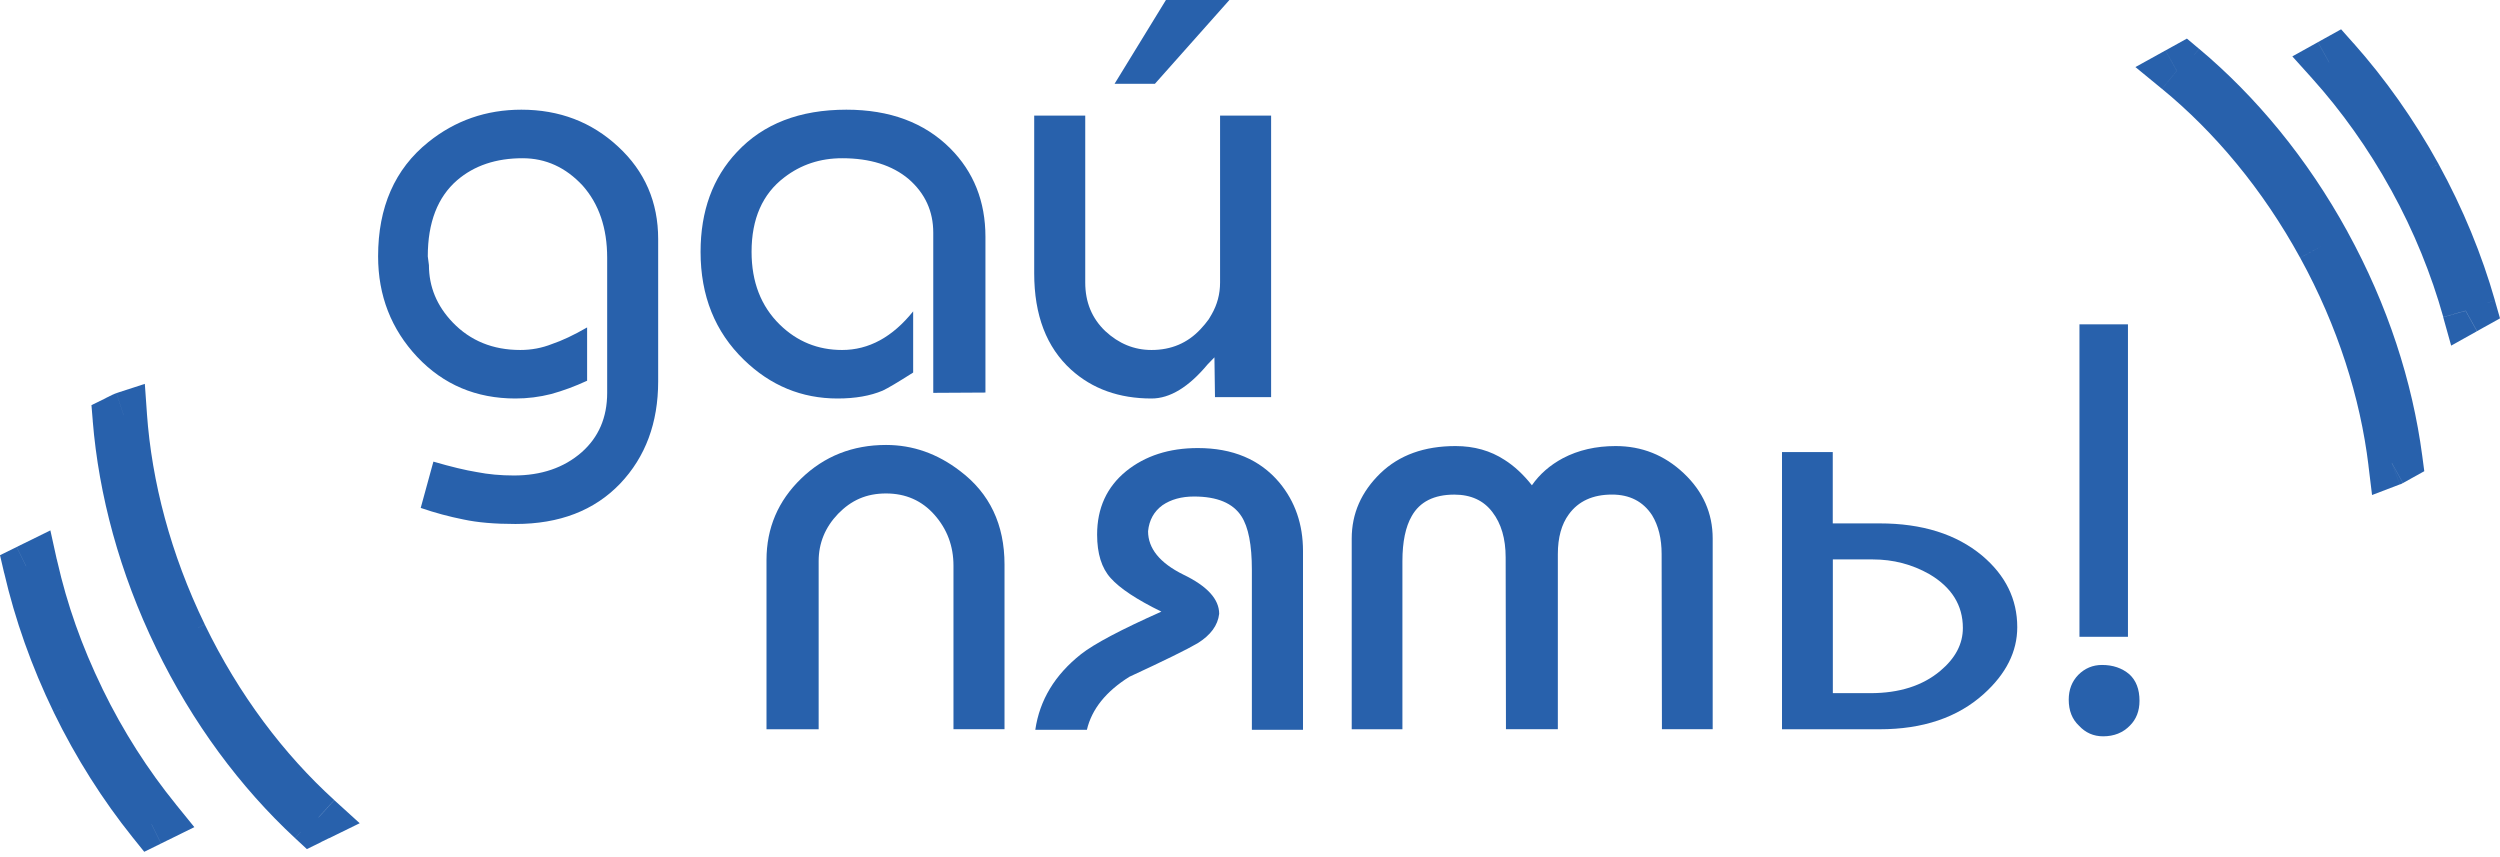 <?xml version="1.0" encoding="UTF-8"?> <svg xmlns="http://www.w3.org/2000/svg" width="175" height="60" viewBox="0 0 175 60" fill="none"><path d="M53.655 51.046V39.202C53.655 36.964 54.465 35.062 56.083 33.498C57.7 31.934 59.683 31.147 62.024 31.147C63.894 31.147 65.618 31.753 67.197 32.964C69.278 34.531 70.316 36.715 70.316 39.517V51.046H66.743V39.597C66.743 38.228 66.301 37.044 65.419 36.044C64.538 35.044 63.404 34.542 62.024 34.542C60.644 34.542 59.591 35.017 58.668 35.964C57.76 36.911 57.306 38.018 57.306 39.282V51.049H53.652L53.655 51.046Z" fill="#2861AC"></path><path d="M87.631 51.085V39.89C87.631 38.139 87.387 36.89 86.9 36.139C86.307 35.219 85.203 34.756 83.582 34.756C82.701 34.756 81.965 34.961 81.371 35.367C80.778 35.801 80.442 36.406 80.365 37.184C80.365 38.395 81.187 39.407 82.835 40.223C84.505 41.027 85.342 41.941 85.342 42.968C85.25 43.772 84.749 44.455 83.841 45.022C83.105 45.455 81.511 46.239 79.062 47.372C77.418 48.399 76.424 49.637 76.083 51.085H72.471C72.774 49.005 73.839 47.242 75.67 45.793C76.59 45.069 78.466 44.075 81.297 42.814C79.573 41.971 78.389 41.187 77.745 40.463C77.113 39.766 76.798 38.751 76.798 37.424C76.798 35.569 77.475 34.088 78.831 32.981C80.172 31.901 81.846 31.364 83.847 31.364C86.295 31.364 88.197 32.168 89.551 33.774C90.658 35.103 91.21 36.703 91.21 38.57V51.085H87.636H87.631Z" fill="#2861AC"></path><path d="M94.62 51.046V37.7C94.62 35.949 95.29 34.424 96.635 33.121C97.95 31.857 99.701 31.224 101.885 31.224C103.188 31.224 104.333 31.548 105.319 32.192C106.004 32.625 106.642 33.219 107.233 33.97C107.773 33.192 108.497 32.56 109.405 32.073C110.486 31.506 111.714 31.224 113.097 31.224C114.926 31.224 116.513 31.857 117.855 33.121C119.211 34.397 119.888 35.925 119.888 37.7V51.046H116.335L116.314 38.786C116.314 37.706 116.092 36.798 115.644 36.062C115.012 35.1 114.077 34.62 112.839 34.62C111.498 34.62 110.489 35.08 109.818 36.002C109.305 36.7 109.049 37.629 109.049 38.786V51.046H105.417L105.396 39.024C105.396 37.709 105.087 36.65 104.467 35.845C103.85 35.029 102.959 34.623 101.802 34.623C100.38 34.623 99.386 35.124 98.822 36.124C98.389 36.875 98.169 37.929 98.169 39.282V51.049H94.617L94.62 51.046Z" fill="#2861AC"></path><path d="M128.299 48.521H130.925C132.952 48.521 134.584 48.001 135.822 46.96C136.875 46.078 137.401 45.078 137.401 43.959C137.401 42.365 136.617 41.11 135.05 40.187C133.839 39.502 132.525 39.16 131.103 39.16H128.299V48.518V48.521ZM128.299 36.638H131.575C134.549 36.638 136.938 37.389 138.742 38.887C140.386 40.27 141.208 41.941 141.208 43.903C141.208 45.615 140.425 47.173 138.858 48.583C137.03 50.227 134.599 51.049 131.572 51.049H124.74V31.643H128.293V36.638H128.299Z" fill="#2861AC"></path><path d="M30.346 32.316C31.569 32.673 32.584 32.916 33.385 33.047C34.189 33.204 35.05 33.284 35.97 33.284C37.89 33.284 39.472 32.744 40.706 31.667C41.906 30.613 42.502 29.224 42.502 27.5V18.044C42.502 15.964 41.929 14.281 40.784 12.99C39.599 11.714 38.199 11.076 36.578 11.076C34.723 11.076 33.195 11.589 31.999 12.616C30.631 13.8 29.945 15.578 29.945 17.946L30.025 18.558C30.025 20.071 30.577 21.407 31.684 22.564C32.922 23.855 34.501 24.499 36.421 24.499C37.199 24.499 37.935 24.36 38.632 24.084C39.341 23.846 40.166 23.458 41.098 22.92V26.651C40.243 27.046 39.407 27.354 38.59 27.58C37.762 27.791 36.925 27.895 36.083 27.895C33.331 27.895 31.043 26.927 29.212 24.992C27.384 23.045 26.467 20.695 26.467 17.943C26.467 14.495 27.639 11.83 29.981 9.948C31.862 8.435 34.035 7.678 36.495 7.678C39.154 7.678 41.41 8.538 43.268 10.263C45.137 11.987 46.072 14.145 46.072 16.738V26.69C46.072 29.598 45.185 31.987 43.407 33.857C41.603 35.738 39.163 36.679 36.083 36.679C34.634 36.679 33.423 36.575 32.45 36.365C31.45 36.166 30.45 35.899 29.45 35.554L30.337 32.316H30.346Z" fill="#2861AC"></path><path d="M65.328 27.5V16.287C65.328 14.786 64.755 13.536 63.609 12.536C62.452 11.563 60.897 11.076 58.95 11.076C57.409 11.076 56.062 11.524 54.902 12.417C53.376 13.575 52.61 15.314 52.61 17.629C52.61 19.736 53.269 21.434 54.584 22.722C55.795 23.906 57.249 24.499 58.947 24.499C60.816 24.499 62.472 23.597 63.921 21.796V26.078C62.867 26.749 62.158 27.17 61.79 27.343C60.92 27.71 59.87 27.895 58.632 27.895C56.118 27.895 53.934 26.992 52.079 25.191C50.052 23.229 49.04 20.709 49.04 17.629C49.04 14.774 49.889 12.444 51.587 10.64C53.429 8.666 55.982 7.678 59.246 7.678C62.285 7.678 64.707 8.58 66.512 10.381C68.156 12.026 68.981 14.094 68.981 16.581V27.479L65.328 27.5Z" fill="#2861AC"></path><path d="M85.01 25.013C84.853 25.185 84.695 25.348 84.535 25.505C83.206 27.099 81.897 27.895 80.606 27.895C78.341 27.895 76.466 27.224 74.979 25.879C73.254 24.312 72.394 22.063 72.394 19.128V8.093H75.967V19.78C75.967 21.149 76.433 22.282 77.368 23.176C78.315 24.057 79.395 24.499 80.606 24.499C81.989 24.499 83.131 24.013 84.04 23.039C84.25 22.817 84.44 22.585 84.612 22.348L84.811 22.012C85.206 21.327 85.405 20.585 85.405 19.78V8.093H88.978V27.797H85.049L85.01 25.013ZM78.021 5.864L81.615 0H86.058L80.846 5.864H78.024H78.021Z" fill="#2861AC"></path><path d="M2.386 39.508L1.891 39.751C2.618 42.876 3.728 46.043 5.235 49.15C6.749 52.257 8.55 55.083 10.556 57.581L11.052 57.338C9.028 54.848 7.218 52.032 5.704 48.922C4.191 45.811 3.137 42.802 2.425 39.674L2.389 39.508H2.386Z" fill="#2861AC"></path><path d="M2.422 39.674L4.015 39.324L3.98 39.157L2.386 39.508L0.792 39.858L0.828 40.024L2.422 39.674ZM5.701 48.922L7.17 48.206C5.71 45.203 4.698 42.315 4.015 39.312L2.425 39.674L0.834 40.036C1.573 43.291 2.671 46.417 4.238 49.637L5.707 48.922H5.701ZM11.049 57.338L12.316 56.308C10.373 53.916 8.627 51.207 7.167 48.206L5.698 48.922L4.229 49.637C5.799 52.86 7.678 55.783 9.779 58.371L11.046 57.341L11.049 57.338ZM10.554 57.581L11.275 59.045L11.77 58.801L11.049 57.338L10.328 55.875L9.832 56.118L10.554 57.581ZM5.232 49.15L3.763 49.865C5.33 53.082 7.197 56.009 9.277 58.605L10.551 57.584L11.824 56.564C9.895 54.16 8.156 51.435 6.695 48.438L5.226 49.153L5.232 49.15ZM1.888 39.751L0.297 40.119C1.051 43.366 2.202 46.645 3.763 49.862L5.232 49.15L6.701 48.438C5.247 45.437 4.176 42.386 3.478 39.38L1.888 39.748V39.751ZM2.383 39.508L1.662 38.044L1.166 38.288L1.888 39.751L2.609 41.214L3.104 40.971L2.383 39.508ZM2.419 39.674L0.825 40.024V40.03V40.036L2.416 39.674H2.419ZM11.046 57.341L11.767 58.804L13.604 57.899L12.313 56.308L11.046 57.338V57.341ZM10.551 57.584L9.277 58.605L10.097 59.626L11.272 59.048L10.551 57.584ZM1.885 39.754L1.163 38.291L0 38.864L0.294 40.125L1.885 39.757V39.754ZM2.38 39.511L3.974 39.16L3.526 37.127L1.659 38.047L2.38 39.511Z" fill="#2861AC"></path><path d="M172.602 21.748L173.08 21.481C172.198 18.395 170.931 15.29 169.269 12.26C167.601 9.233 165.66 6.503 163.532 4.105L163.052 4.372C165.197 6.755 167.147 9.479 168.815 12.509C170.483 15.543 171.735 18.653 172.605 21.745L172.602 21.748Z" fill="#2861AC"></path><path d="M168.812 12.515L167.382 13.302C168.99 16.222 170.195 19.22 171.029 22.19L172.602 21.748L174.175 21.306C173.276 18.095 171.973 14.869 170.246 11.726L168.815 12.512L168.812 12.515ZM163.049 4.378L161.835 5.47C163.894 7.761 165.773 10.382 167.382 13.305L168.812 12.518L170.243 11.732C168.515 8.589 166.491 5.767 164.262 3.288L163.049 4.381V4.378ZM163.529 4.11L162.737 2.683L162.256 2.95L163.049 4.378L163.841 5.805L164.322 5.538L163.529 4.11ZM169.266 12.266L170.697 11.479C168.972 8.346 166.957 5.517 164.749 3.027L163.529 4.11L162.31 5.194C164.357 7.5 166.23 10.132 167.839 13.053L169.269 12.266H169.266ZM173.077 21.487L174.647 21.039C173.733 17.834 172.418 14.617 170.697 11.482L169.266 12.269L167.836 13.056C169.438 15.979 170.661 18.973 171.51 21.941L173.08 21.493L173.077 21.487ZM172.599 21.754L173.394 23.179L173.872 22.912L173.077 21.487L172.281 20.062L171.804 20.33L172.599 21.754ZM163.046 4.381L162.253 2.953L160.464 3.947L161.835 5.47L163.049 4.378L163.046 4.381ZM163.526 4.113L164.746 3.03L163.877 2.051L162.731 2.686L163.523 4.113H163.526ZM173.074 21.49L173.869 22.915L175 22.285L174.644 21.042L173.074 21.49ZM172.596 21.757L171.023 22.199L171.581 24.194L173.388 23.185L172.593 21.76L172.596 21.757Z" fill="#2861AC"></path><path d="M8.651 29.067L8.117 29.328C8.524 34.305 9.918 39.549 12.394 44.648C14.863 49.743 18.113 54.082 21.766 57.469L22.3 57.208C18.62 53.863 15.341 49.533 12.863 44.416C10.381 39.303 9.007 34.038 8.654 29.061H8.648L8.651 29.067Z" fill="#2861AC"></path><path d="M8.654 29.064L8.15 27.512H8.144L8.648 29.067L9.153 30.619H9.159L8.654 29.064ZM12.863 44.419L14.332 43.707C11.94 38.775 10.622 33.711 10.284 28.948L8.654 29.064L7.025 29.18C7.393 34.37 8.823 39.837 11.393 45.132L12.863 44.419ZM22.3 57.211L23.398 56.003C19.875 52.803 16.721 48.642 14.332 43.71L12.863 44.422L11.393 45.135C13.958 50.432 17.362 54.931 21.202 58.421L22.3 57.214V57.211ZM21.766 57.472L22.484 58.938L23.018 58.677L22.3 57.211L21.582 55.744L21.048 56.006L21.766 57.472ZM12.394 44.651L10.925 45.363C13.48 50.634 16.848 55.139 20.656 58.671L21.766 57.475L22.876 56.279C19.377 53.035 16.249 48.859 13.863 43.941L12.394 44.654V44.651ZM8.117 29.331L6.491 29.465C6.915 34.649 8.366 40.089 10.928 45.366L12.396 44.654L13.866 43.941C11.476 39.021 10.135 33.97 9.746 29.2L8.12 29.334L8.117 29.331ZM8.651 29.07L7.933 27.604L7.399 27.865L8.117 29.331L8.835 30.797L9.369 30.536L8.651 29.07ZM8.657 29.07L10.286 28.954L10.138 26.871L8.153 27.515L8.657 29.067V29.07ZM22.303 57.217L23.021 58.683L25.179 57.626L23.401 56.011L22.303 57.219V57.217ZM21.769 57.478L20.659 58.674L21.481 59.436L22.487 58.944L21.769 57.478ZM8.12 29.337L7.402 27.871L6.402 28.36L6.494 29.47L8.12 29.337ZM8.654 29.076L8.15 27.523L8.04 27.559L7.936 27.61L8.654 29.076Z" fill="#2861AC"></path><path d="M167.417 32.382L167.937 32.094C167.281 27.144 165.625 21.974 162.897 17.006C160.176 12.04 156.712 7.868 152.896 4.668L152.376 4.956C156.22 8.111 159.713 12.272 162.443 17.258C165.176 22.241 166.815 27.428 167.414 32.382H167.42H167.417Z" fill="#2861AC"></path><path d="M167.414 32.385L167.996 33.91H168.002L167.42 32.382L166.839 30.856H166.833L167.414 32.385ZM162.443 17.261L161.013 18.047C163.651 22.855 165.218 27.844 165.794 32.584L167.414 32.388L169.035 32.192C168.409 27.025 166.705 21.638 163.874 16.477L162.443 17.264V17.261ZM152.376 4.959L151.341 6.221C155.018 9.239 158.377 13.236 161.01 18.044L162.44 17.261L163.871 16.477C161.045 11.316 157.419 6.992 153.409 3.698L152.373 4.959H152.376ZM152.896 4.671L152.103 3.244L151.584 3.532L152.376 4.959L153.169 6.387L153.688 6.099L152.896 4.671ZM162.897 17.009L164.328 16.225C161.511 11.088 157.92 6.758 153.943 3.422L152.896 4.671L151.848 5.921C155.504 8.987 158.84 12.999 161.467 17.792L162.897 17.009ZM167.937 32.097L169.554 31.883C168.871 26.728 167.15 21.365 164.325 16.225L162.894 17.012L161.464 17.798C164.096 22.594 165.69 27.568 166.316 32.314L167.934 32.1L167.937 32.097ZM167.417 32.385L168.21 33.812L168.729 33.524L167.937 32.097L167.144 30.669L166.625 30.957L167.417 32.385ZM167.411 32.385L165.791 32.581L166.043 34.652L167.993 33.907L167.411 32.382V32.385ZM152.373 4.959L151.581 3.532L149.48 4.695L151.338 6.221L152.373 4.959ZM152.893 4.671L153.94 3.422L153.083 2.701L152.103 3.244L152.896 4.671H152.893ZM167.934 32.097L168.726 33.524L169.7 32.984L169.554 31.88L167.937 32.094L167.934 32.097ZM167.414 32.385L167.996 33.91L168.103 33.869L168.204 33.812L167.411 32.385H167.414Z" fill="#2861AC"></path><path d="M144.811 48.975C144.811 48.278 145.034 47.699 145.482 47.239C145.942 46.779 146.494 46.547 147.141 46.547C147.904 46.547 148.542 46.764 149.055 47.2C149.53 47.633 149.765 48.254 149.765 49.055C149.765 49.764 149.542 50.346 149.094 50.791C148.607 51.293 147.981 51.542 147.218 51.542C146.548 51.542 145.981 51.293 145.521 50.791C145.046 50.343 144.811 49.738 144.811 48.975ZM145.562 44.574V22.701H148.957V44.574H145.562Z" fill="#2861AC"></path></svg> 